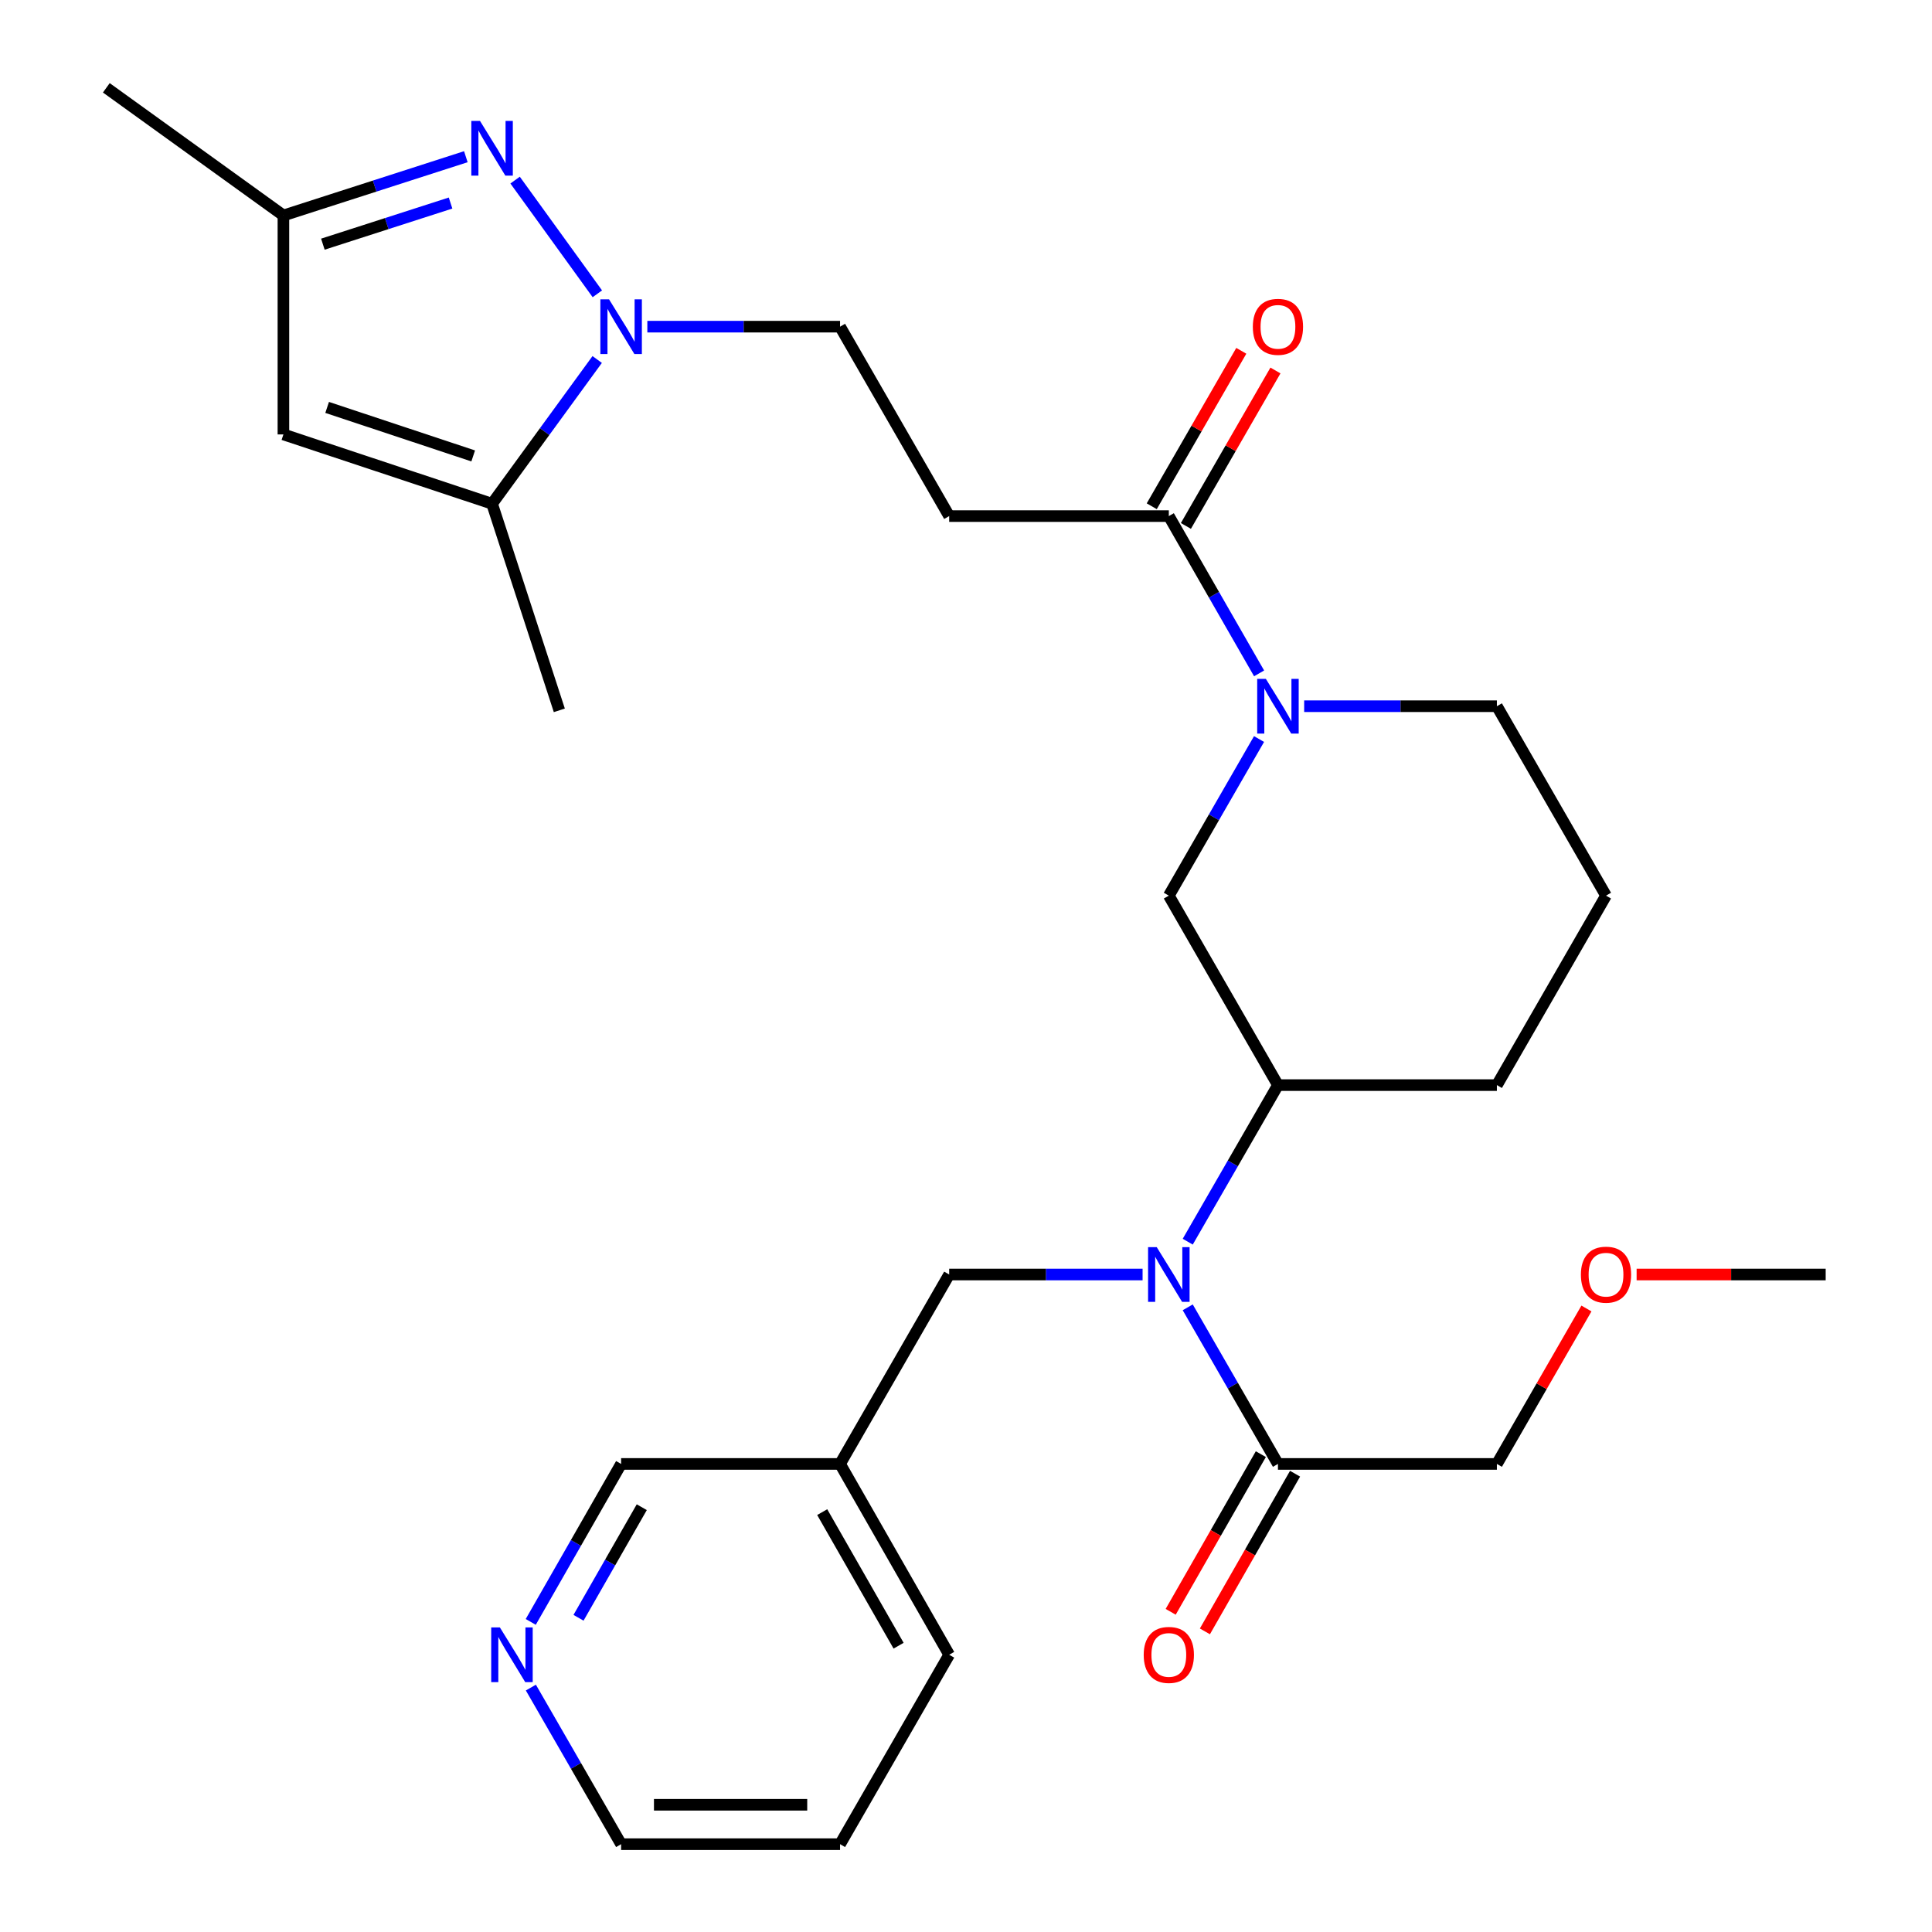 <?xml version='1.0' encoding='iso-8859-1'?>
<svg version='1.1' baseProfile='full'
              xmlns='http://www.w3.org/2000/svg'
                      xmlns:rdkit='http://www.rdkit.org/xml'
                      xmlns:xlink='http://www.w3.org/1999/xlink'
                  xml:space='preserve'
width='1000px' height='1000px' viewBox='0 0 1000 1000'>
<!-- END OF HEADER -->
<rect style='opacity:1.0;fill:#FFFFFF;stroke:none' width='1000' height='1000' x='0' y='0'> </rect>
<path class='bond-0' d='M 309.186,152.073 L 266.617,93.223' style='fill:none;fill-rule:evenodd;stroke:#0000FF;stroke-width:6px;stroke-linecap:butt;stroke-linejoin:miter;stroke-opacity:1' />
<path class='bond-2' d='M 309.103,186.078 L 281.899,223.406' style='fill:none;fill-rule:evenodd;stroke:#0000FF;stroke-width:6px;stroke-linecap:butt;stroke-linejoin:miter;stroke-opacity:1' />
<path class='bond-2' d='M 281.899,223.406 L 254.694,260.735' style='fill:none;fill-rule:evenodd;stroke:#000000;stroke-width:6px;stroke-linecap:butt;stroke-linejoin:miter;stroke-opacity:1' />
<path class='bond-11' d='M 335.062,169.082 L 384.938,169.082' style='fill:none;fill-rule:evenodd;stroke:#0000FF;stroke-width:6px;stroke-linecap:butt;stroke-linejoin:miter;stroke-opacity:1' />
<path class='bond-11' d='M 384.938,169.082 L 434.814,169.082' style='fill:none;fill-rule:evenodd;stroke:#000000;stroke-width:6px;stroke-linecap:butt;stroke-linejoin:miter;stroke-opacity:1' />
<path class='bond-6' d='M 241.117,81.112 L 193.907,96.318' style='fill:none;fill-rule:evenodd;stroke:#0000FF;stroke-width:6px;stroke-linecap:butt;stroke-linejoin:miter;stroke-opacity:1' />
<path class='bond-6' d='M 193.907,96.318 L 146.696,111.525' style='fill:none;fill-rule:evenodd;stroke:#000000;stroke-width:6px;stroke-linecap:butt;stroke-linejoin:miter;stroke-opacity:1' />
<path class='bond-6' d='M 233.209,105.093 L 200.162,115.738' style='fill:none;fill-rule:evenodd;stroke:#0000FF;stroke-width:6px;stroke-linecap:butt;stroke-linejoin:miter;stroke-opacity:1' />
<path class='bond-6' d='M 200.162,115.738 L 167.115,126.383' style='fill:none;fill-rule:evenodd;stroke:#000000;stroke-width:6px;stroke-linecap:butt;stroke-linejoin:miter;stroke-opacity:1' />
<path class='bond-1' d='M 651.708,348.539 L 628.345,307.834' style='fill:none;fill-rule:evenodd;stroke:#0000FF;stroke-width:6px;stroke-linecap:butt;stroke-linejoin:miter;stroke-opacity:1' />
<path class='bond-1' d='M 628.345,307.834 L 604.982,267.128' style='fill:none;fill-rule:evenodd;stroke:#000000;stroke-width:6px;stroke-linecap:butt;stroke-linejoin:miter;stroke-opacity:1' />
<path class='bond-10' d='M 651.677,382.525 L 628.329,423.053' style='fill:none;fill-rule:evenodd;stroke:#0000FF;stroke-width:6px;stroke-linecap:butt;stroke-linejoin:miter;stroke-opacity:1' />
<path class='bond-10' d='M 628.329,423.053 L 604.982,463.582' style='fill:none;fill-rule:evenodd;stroke:#000000;stroke-width:6px;stroke-linecap:butt;stroke-linejoin:miter;stroke-opacity:1' />
<path class='bond-17' d='M 675.036,365.536 L 724.912,365.536' style='fill:none;fill-rule:evenodd;stroke:#0000FF;stroke-width:6px;stroke-linecap:butt;stroke-linejoin:miter;stroke-opacity:1' />
<path class='bond-17' d='M 724.912,365.536 L 774.788,365.536' style='fill:none;fill-rule:evenodd;stroke:#000000;stroke-width:6px;stroke-linecap:butt;stroke-linejoin:miter;stroke-opacity:1' />
<path class='bond-4' d='M 254.694,260.735 L 146.696,224.861' style='fill:none;fill-rule:evenodd;stroke:#000000;stroke-width:6px;stroke-linecap:butt;stroke-linejoin:miter;stroke-opacity:1' />
<path class='bond-4' d='M 244.926,235.992 L 169.328,210.88' style='fill:none;fill-rule:evenodd;stroke:#000000;stroke-width:6px;stroke-linecap:butt;stroke-linejoin:miter;stroke-opacity:1' />
<path class='bond-18' d='M 254.694,260.735 L 289.503,367.667' style='fill:none;fill-rule:evenodd;stroke:#000000;stroke-width:6px;stroke-linecap:butt;stroke-linejoin:miter;stroke-opacity:1' />
<path class='bond-3' d='M 614.77,642.695 L 638.117,602.172' style='fill:none;fill-rule:evenodd;stroke:#0000FF;stroke-width:6px;stroke-linecap:butt;stroke-linejoin:miter;stroke-opacity:1' />
<path class='bond-3' d='M 638.117,602.172 L 661.463,561.65' style='fill:none;fill-rule:evenodd;stroke:#000000;stroke-width:6px;stroke-linecap:butt;stroke-linejoin:miter;stroke-opacity:1' />
<path class='bond-8' d='M 614.769,676.672 L 638.116,717.201' style='fill:none;fill-rule:evenodd;stroke:#0000FF;stroke-width:6px;stroke-linecap:butt;stroke-linejoin:miter;stroke-opacity:1' />
<path class='bond-8' d='M 638.116,717.201 L 661.463,757.729' style='fill:none;fill-rule:evenodd;stroke:#000000;stroke-width:6px;stroke-linecap:butt;stroke-linejoin:miter;stroke-opacity:1' />
<path class='bond-12' d='M 591.4,659.684 L 541.348,659.684' style='fill:none;fill-rule:evenodd;stroke:#0000FF;stroke-width:6px;stroke-linecap:butt;stroke-linejoin:miter;stroke-opacity:1' />
<path class='bond-12' d='M 541.348,659.684 L 491.295,659.684' style='fill:none;fill-rule:evenodd;stroke:#000000;stroke-width:6px;stroke-linecap:butt;stroke-linejoin:miter;stroke-opacity:1' />
<path class='bond-29' d='M 146.696,224.861 L 146.696,111.525' style='fill:none;fill-rule:evenodd;stroke:#000000;stroke-width:6px;stroke-linecap:butt;stroke-linejoin:miter;stroke-opacity:1' />
<path class='bond-5' d='M 604.982,267.128 L 491.295,267.128' style='fill:none;fill-rule:evenodd;stroke:#000000;stroke-width:6px;stroke-linecap:butt;stroke-linejoin:miter;stroke-opacity:1' />
<path class='bond-13' d='M 613.822,272.22 L 636.996,231.992' style='fill:none;fill-rule:evenodd;stroke:#000000;stroke-width:6px;stroke-linecap:butt;stroke-linejoin:miter;stroke-opacity:1' />
<path class='bond-13' d='M 636.996,231.992 L 660.17,191.763' style='fill:none;fill-rule:evenodd;stroke:#FF0000;stroke-width:6px;stroke-linecap:butt;stroke-linejoin:miter;stroke-opacity:1' />
<path class='bond-13' d='M 596.143,262.036 L 619.317,221.807' style='fill:none;fill-rule:evenodd;stroke:#000000;stroke-width:6px;stroke-linecap:butt;stroke-linejoin:miter;stroke-opacity:1' />
<path class='bond-13' d='M 619.317,221.807 L 642.491,181.579' style='fill:none;fill-rule:evenodd;stroke:#FF0000;stroke-width:6px;stroke-linecap:butt;stroke-linejoin:miter;stroke-opacity:1' />
<path class='bond-24' d='M 146.696,111.525 L 55.032,45.455' style='fill:none;fill-rule:evenodd;stroke:#000000;stroke-width:6px;stroke-linecap:butt;stroke-linejoin:miter;stroke-opacity:1' />
<path class='bond-7' d='M 491.295,267.128 L 434.814,169.082' style='fill:none;fill-rule:evenodd;stroke:#000000;stroke-width:6px;stroke-linecap:butt;stroke-linejoin:miter;stroke-opacity:1' />
<path class='bond-14' d='M 652.608,752.665 L 629.275,793.468' style='fill:none;fill-rule:evenodd;stroke:#000000;stroke-width:6px;stroke-linecap:butt;stroke-linejoin:miter;stroke-opacity:1' />
<path class='bond-14' d='M 629.275,793.468 L 605.942,834.272' style='fill:none;fill-rule:evenodd;stroke:#FF0000;stroke-width:6px;stroke-linecap:butt;stroke-linejoin:miter;stroke-opacity:1' />
<path class='bond-14' d='M 670.319,762.793 L 646.986,803.596' style='fill:none;fill-rule:evenodd;stroke:#000000;stroke-width:6px;stroke-linecap:butt;stroke-linejoin:miter;stroke-opacity:1' />
<path class='bond-14' d='M 646.986,803.596 L 623.653,844.4' style='fill:none;fill-rule:evenodd;stroke:#FF0000;stroke-width:6px;stroke-linecap:butt;stroke-linejoin:miter;stroke-opacity:1' />
<path class='bond-20' d='M 661.463,757.729 L 774.788,757.729' style='fill:none;fill-rule:evenodd;stroke:#000000;stroke-width:6px;stroke-linecap:butt;stroke-linejoin:miter;stroke-opacity:1' />
<path class='bond-9' d='M 661.463,561.65 L 604.982,463.582' style='fill:none;fill-rule:evenodd;stroke:#000000;stroke-width:6px;stroke-linecap:butt;stroke-linejoin:miter;stroke-opacity:1' />
<path class='bond-30' d='M 661.463,561.65 L 774.788,561.65' style='fill:none;fill-rule:evenodd;stroke:#000000;stroke-width:6px;stroke-linecap:butt;stroke-linejoin:miter;stroke-opacity:1' />
<path class='bond-16' d='M 491.295,659.684 L 434.814,757.729' style='fill:none;fill-rule:evenodd;stroke:#000000;stroke-width:6px;stroke-linecap:butt;stroke-linejoin:miter;stroke-opacity:1' />
<path class='bond-15' d='M 274.714,839.495 L 298.101,798.612' style='fill:none;fill-rule:evenodd;stroke:#0000FF;stroke-width:6px;stroke-linecap:butt;stroke-linejoin:miter;stroke-opacity:1' />
<path class='bond-15' d='M 298.101,798.612 L 321.489,757.729' style='fill:none;fill-rule:evenodd;stroke:#000000;stroke-width:6px;stroke-linecap:butt;stroke-linejoin:miter;stroke-opacity:1' />
<path class='bond-15' d='M 299.439,837.361 L 315.811,808.743' style='fill:none;fill-rule:evenodd;stroke:#0000FF;stroke-width:6px;stroke-linecap:butt;stroke-linejoin:miter;stroke-opacity:1' />
<path class='bond-15' d='M 315.811,808.743 L 332.182,780.125' style='fill:none;fill-rule:evenodd;stroke:#000000;stroke-width:6px;stroke-linecap:butt;stroke-linejoin:miter;stroke-opacity:1' />
<path class='bond-31' d='M 274.776,873.489 L 298.133,914.017' style='fill:none;fill-rule:evenodd;stroke:#0000FF;stroke-width:6px;stroke-linecap:butt;stroke-linejoin:miter;stroke-opacity:1' />
<path class='bond-31' d='M 298.133,914.017 L 321.489,954.545' style='fill:none;fill-rule:evenodd;stroke:#000000;stroke-width:6px;stroke-linecap:butt;stroke-linejoin:miter;stroke-opacity:1' />
<path class='bond-19' d='M 434.814,757.729 L 321.489,757.729' style='fill:none;fill-rule:evenodd;stroke:#000000;stroke-width:6px;stroke-linecap:butt;stroke-linejoin:miter;stroke-opacity:1' />
<path class='bond-26' d='M 434.814,757.729 L 491.295,856.5' style='fill:none;fill-rule:evenodd;stroke:#000000;stroke-width:6px;stroke-linecap:butt;stroke-linejoin:miter;stroke-opacity:1' />
<path class='bond-26' d='M 425.575,782.673 L 465.112,851.812' style='fill:none;fill-rule:evenodd;stroke:#000000;stroke-width:6px;stroke-linecap:butt;stroke-linejoin:miter;stroke-opacity:1' />
<path class='bond-22' d='M 774.788,365.536 L 831.269,463.582' style='fill:none;fill-rule:evenodd;stroke:#000000;stroke-width:6px;stroke-linecap:butt;stroke-linejoin:miter;stroke-opacity:1' />
<path class='bond-23' d='M 774.788,757.729 L 797.962,717.501' style='fill:none;fill-rule:evenodd;stroke:#000000;stroke-width:6px;stroke-linecap:butt;stroke-linejoin:miter;stroke-opacity:1' />
<path class='bond-23' d='M 797.962,717.501 L 821.137,677.272' style='fill:none;fill-rule:evenodd;stroke:#FF0000;stroke-width:6px;stroke-linecap:butt;stroke-linejoin:miter;stroke-opacity:1' />
<path class='bond-21' d='M 774.788,561.65 L 831.269,463.582' style='fill:none;fill-rule:evenodd;stroke:#000000;stroke-width:6px;stroke-linecap:butt;stroke-linejoin:miter;stroke-opacity:1' />
<path class='bond-27' d='M 847.111,659.684 L 896.039,659.684' style='fill:none;fill-rule:evenodd;stroke:#FF0000;stroke-width:6px;stroke-linecap:butt;stroke-linejoin:miter;stroke-opacity:1' />
<path class='bond-27' d='M 896.039,659.684 L 944.968,659.684' style='fill:none;fill-rule:evenodd;stroke:#000000;stroke-width:6px;stroke-linecap:butt;stroke-linejoin:miter;stroke-opacity:1' />
<path class='bond-25' d='M 321.489,954.545 L 434.814,954.545' style='fill:none;fill-rule:evenodd;stroke:#000000;stroke-width:6px;stroke-linecap:butt;stroke-linejoin:miter;stroke-opacity:1' />
<path class='bond-25' d='M 338.488,934.143 L 417.815,934.143' style='fill:none;fill-rule:evenodd;stroke:#000000;stroke-width:6px;stroke-linecap:butt;stroke-linejoin:miter;stroke-opacity:1' />
<path class='bond-28' d='M 491.295,856.5 L 434.814,954.545' style='fill:none;fill-rule:evenodd;stroke:#000000;stroke-width:6px;stroke-linecap:butt;stroke-linejoin:miter;stroke-opacity:1' />
<path  class='atom-0' d='M 315.229 154.922
L 324.509 169.922
Q 325.429 171.402, 326.909 174.082
Q 328.389 176.762, 328.469 176.922
L 328.469 154.922
L 332.229 154.922
L 332.229 183.242
L 328.349 183.242
L 318.389 166.842
Q 317.229 164.922, 315.989 162.722
Q 314.789 160.522, 314.429 159.842
L 314.429 183.242
L 310.749 183.242
L 310.749 154.922
L 315.229 154.922
' fill='#0000FF'/>
<path  class='atom-1' d='M 248.434 62.578
L 257.714 77.578
Q 258.634 79.058, 260.114 81.738
Q 261.594 84.418, 261.674 84.578
L 261.674 62.578
L 265.434 62.578
L 265.434 90.898
L 261.554 90.898
L 251.594 74.498
Q 250.434 72.578, 249.194 70.378
Q 247.994 68.178, 247.634 67.498
L 247.634 90.898
L 243.954 90.898
L 243.954 62.578
L 248.434 62.578
' fill='#0000FF'/>
<path  class='atom-2' d='M 655.203 351.376
L 664.483 366.376
Q 665.403 367.856, 666.883 370.536
Q 668.363 373.216, 668.443 373.376
L 668.443 351.376
L 672.203 351.376
L 672.203 379.696
L 668.323 379.696
L 658.363 363.296
Q 657.203 361.376, 655.963 359.176
Q 654.763 356.976, 654.403 356.296
L 654.403 379.696
L 650.723 379.696
L 650.723 351.376
L 655.203 351.376
' fill='#0000FF'/>
<path  class='atom-4' d='M 598.722 645.524
L 608.002 660.524
Q 608.922 662.004, 610.402 664.684
Q 611.882 667.364, 611.962 667.524
L 611.962 645.524
L 615.722 645.524
L 615.722 673.844
L 611.842 673.844
L 601.882 657.444
Q 600.722 655.524, 599.482 653.324
Q 598.282 651.124, 597.922 650.444
L 597.922 673.844
L 594.242 673.844
L 594.242 645.524
L 598.722 645.524
' fill='#0000FF'/>
<path  class='atom-14' d='M 648.463 169.162
Q 648.463 162.362, 651.823 158.562
Q 655.183 154.762, 661.463 154.762
Q 667.743 154.762, 671.103 158.562
Q 674.463 162.362, 674.463 169.162
Q 674.463 176.042, 671.063 179.962
Q 667.663 183.842, 661.463 183.842
Q 655.223 183.842, 651.823 179.962
Q 648.463 176.082, 648.463 169.162
M 661.463 180.642
Q 665.783 180.642, 668.103 177.762
Q 670.463 174.842, 670.463 169.162
Q 670.463 163.602, 668.103 160.802
Q 665.783 157.962, 661.463 157.962
Q 657.143 157.962, 654.783 160.762
Q 652.463 163.562, 652.463 169.162
Q 652.463 174.882, 654.783 177.762
Q 657.143 180.642, 661.463 180.642
' fill='#FF0000'/>
<path  class='atom-15' d='M 591.982 856.58
Q 591.982 849.78, 595.342 845.98
Q 598.702 842.18, 604.982 842.18
Q 611.262 842.18, 614.622 845.98
Q 617.982 849.78, 617.982 856.58
Q 617.982 863.46, 614.582 867.38
Q 611.182 871.26, 604.982 871.26
Q 598.742 871.26, 595.342 867.38
Q 591.982 863.5, 591.982 856.58
M 604.982 868.06
Q 609.302 868.06, 611.622 865.18
Q 613.982 862.26, 613.982 856.58
Q 613.982 851.02, 611.622 848.22
Q 609.302 845.38, 604.982 845.38
Q 600.662 845.38, 598.302 848.18
Q 595.982 850.98, 595.982 856.58
Q 595.982 862.3, 598.302 865.18
Q 600.662 868.06, 604.982 868.06
' fill='#FF0000'/>
<path  class='atom-16' d='M 258.726 842.34
L 268.006 857.34
Q 268.926 858.82, 270.406 861.5
Q 271.886 864.18, 271.966 864.34
L 271.966 842.34
L 275.726 842.34
L 275.726 870.66
L 271.846 870.66
L 261.886 854.26
Q 260.726 852.34, 259.486 850.14
Q 258.286 847.94, 257.926 847.26
L 257.926 870.66
L 254.246 870.66
L 254.246 842.34
L 258.726 842.34
' fill='#0000FF'/>
<path  class='atom-24' d='M 818.269 659.764
Q 818.269 652.964, 821.629 649.164
Q 824.989 645.364, 831.269 645.364
Q 837.549 645.364, 840.909 649.164
Q 844.269 652.964, 844.269 659.764
Q 844.269 666.644, 840.869 670.564
Q 837.469 674.444, 831.269 674.444
Q 825.029 674.444, 821.629 670.564
Q 818.269 666.684, 818.269 659.764
M 831.269 671.244
Q 835.589 671.244, 837.909 668.364
Q 840.269 665.444, 840.269 659.764
Q 840.269 654.204, 837.909 651.404
Q 835.589 648.564, 831.269 648.564
Q 826.949 648.564, 824.589 651.364
Q 822.269 654.164, 822.269 659.764
Q 822.269 665.484, 824.589 668.364
Q 826.949 671.244, 831.269 671.244
' fill='#FF0000'/>
</svg>
